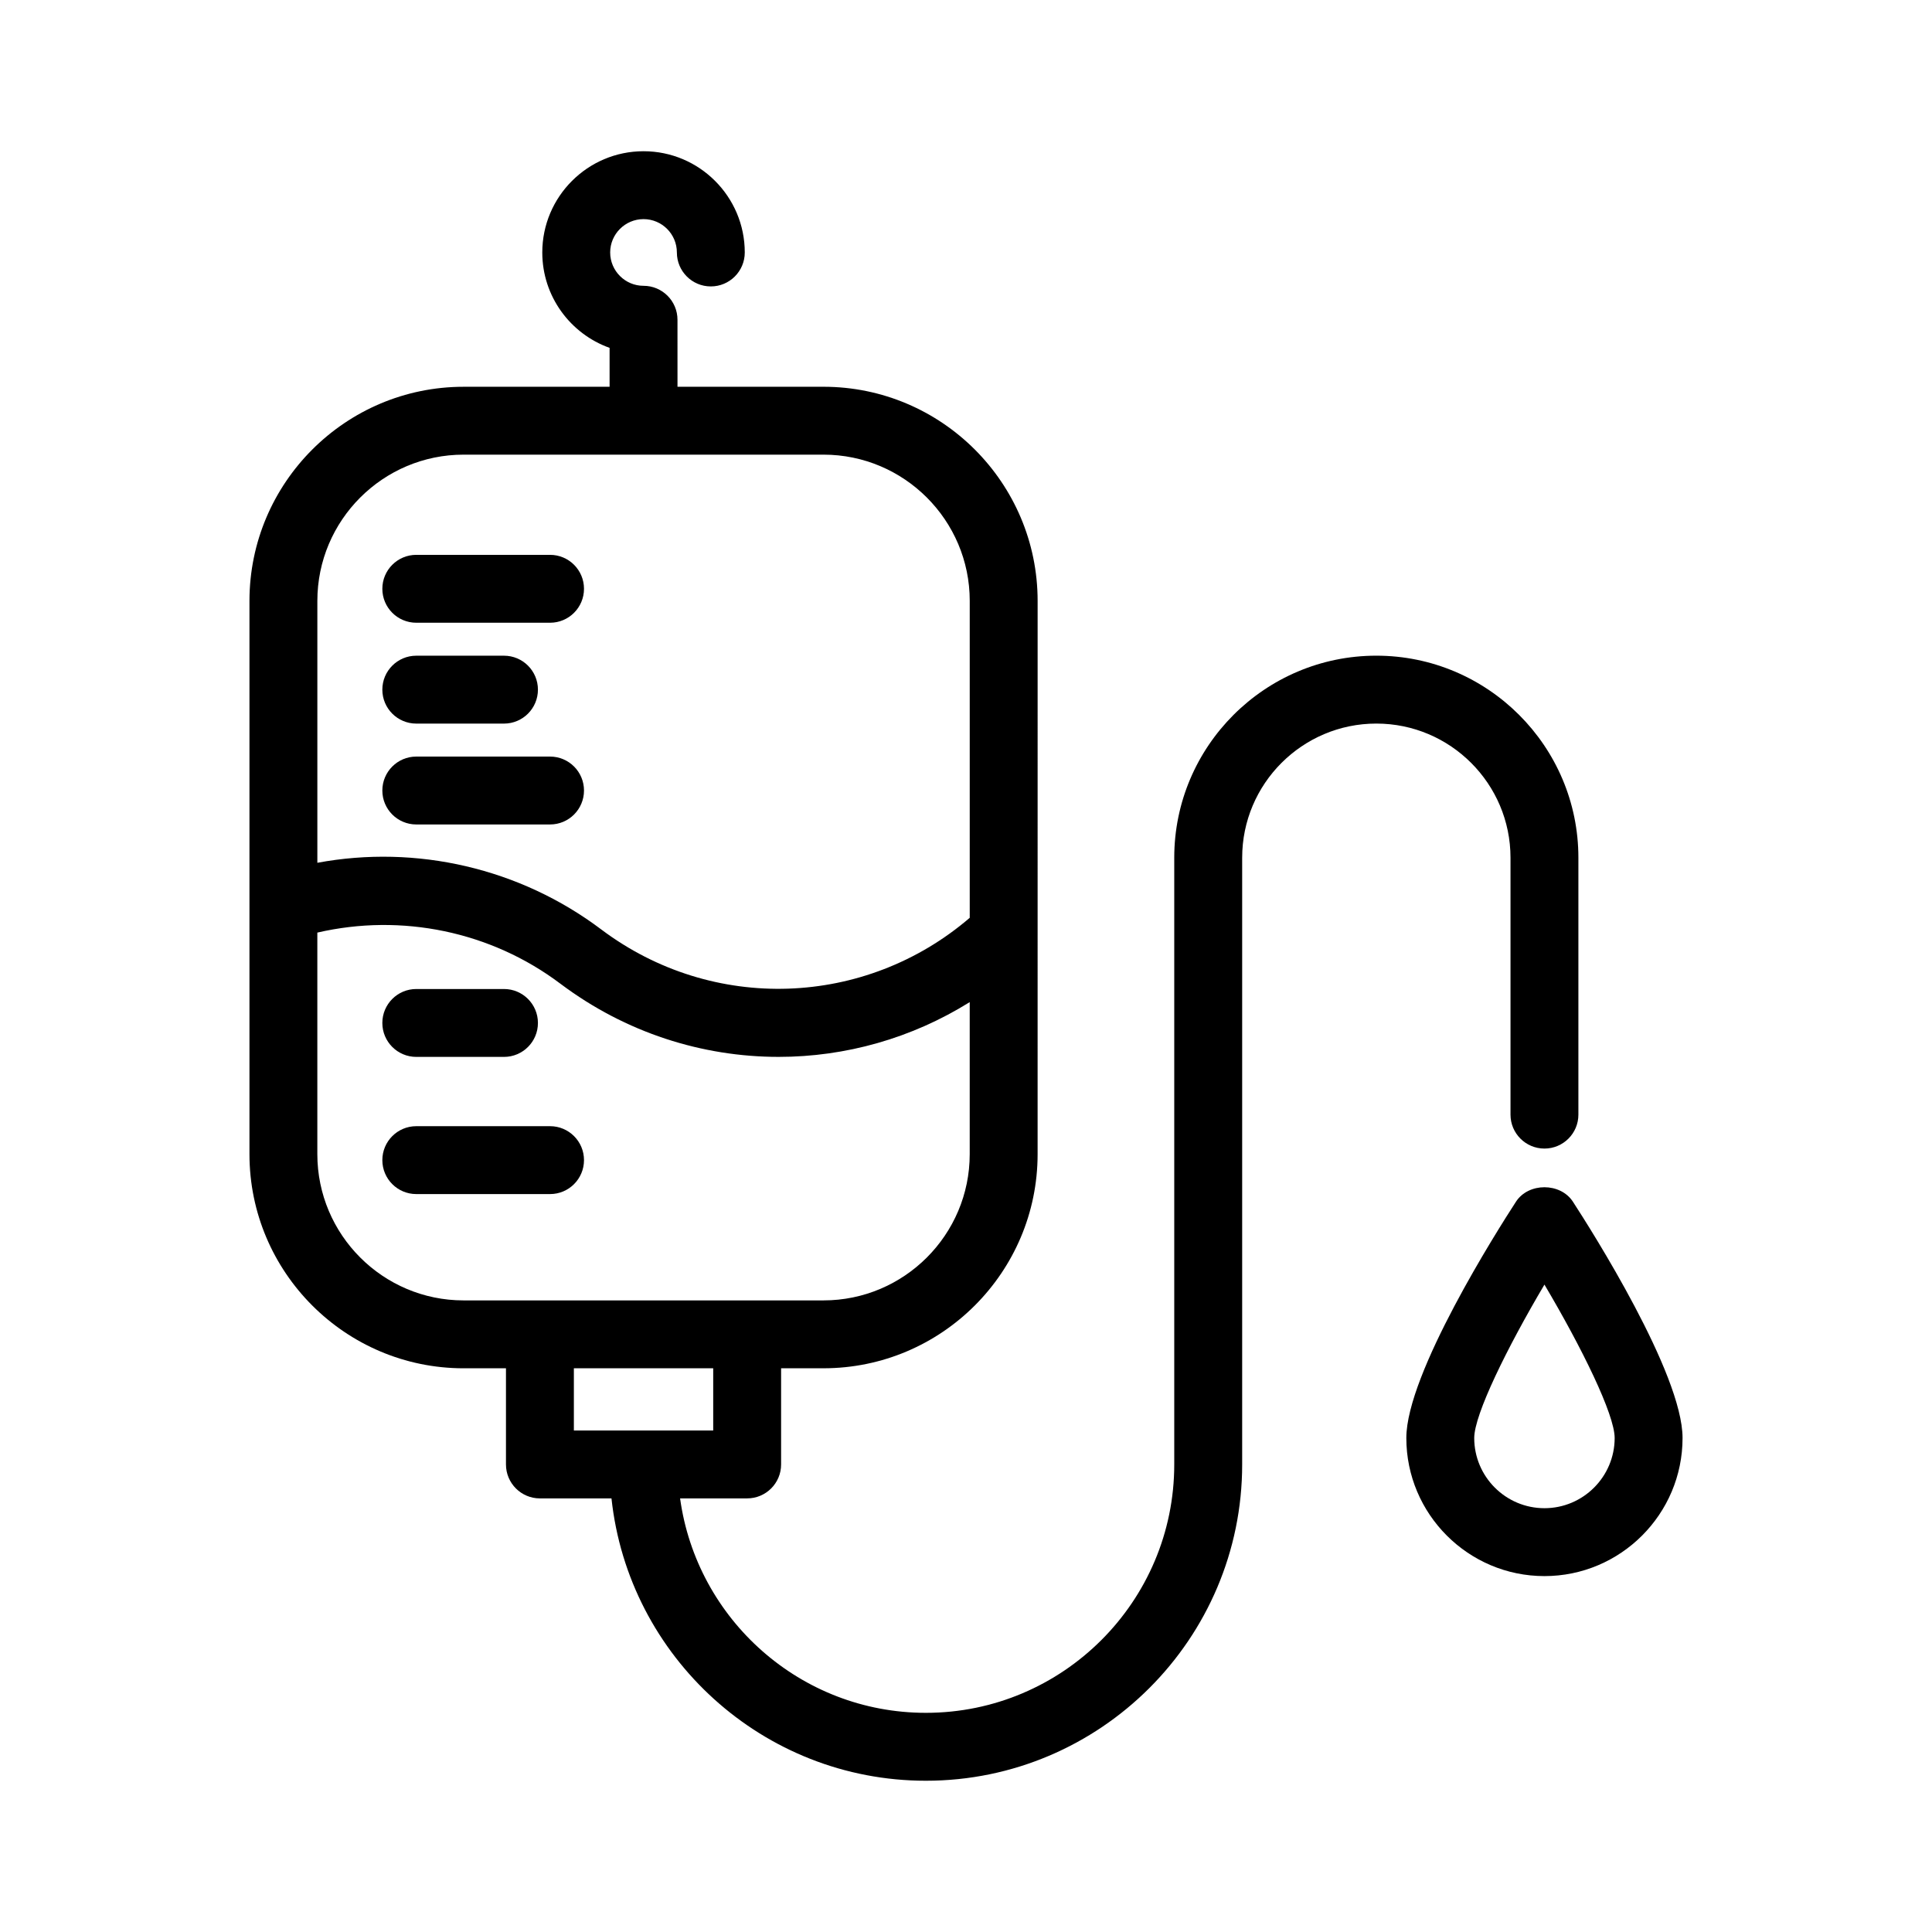 <?xml version="1.0" encoding="UTF-8"?>
<!-- Uploaded to: ICON Repo, www.iconrepo.com, Generator: ICON Repo Mixer Tools -->
<svg fill="#000000" width="800px" height="800px" version="1.1" viewBox="144 144 512 512" xmlns="http://www.w3.org/2000/svg">
 <g>
  <path d="m266.86 246.5c-31.293 0-56.75 25.457-56.75 56.746v146.62c0 31.289 25.457 56.746 56.75 56.746h11.227v25.484c0 4.969 4.027 8.996 8.996 8.996h18.965c4.508 42 40.145 74.824 83.32 74.824 46.219 0 83.82-37.602 83.82-83.82v-160.79c0-19.605 15.949-35.551 35.555-35.551s35.555 15.945 35.555 35.551v68.082c0 4.969 4.027 8.996 8.996 8.996s8.996-4.027 8.996-8.996v-68.082c0-29.523-24.02-53.543-53.551-53.543-29.527 0-53.551 24.02-53.551 53.543v160.79c0.008 36.297-29.523 65.824-65.82 65.824-33.238 0-60.73-24.785-65.137-56.832h17.773c4.969 0 8.996-4.027 8.996-8.996v-25.484h11.227c31.293 0 56.75-25.457 56.75-56.746l0.004-146.62c0-31.289-25.457-56.746-56.75-56.746h-38.688l-0.004-17.758c0-4.969-4.027-8.996-8.996-8.996-4.871 0-8.84-3.961-8.84-8.836 0-4.871 3.969-8.836 8.84-8.836 4.871 0 8.836 3.965 8.836 8.84 0 4.969 4.027 8.996 8.996 8.996s8.996-4.027 8.996-8.996c0-14.797-12.035-26.832-26.828-26.832-14.797 0-26.832 12.035-26.832 26.832 0 11.637 7.449 21.57 17.836 25.277v10.309zm66.148 276.6h-36.926v-16.488h36.926zm29.219-34.48h-95.371c-21.371 0-38.758-17.387-38.758-38.754v-58.719c22.32-5.156 45.977-0.344 64.438 13.566 17.27 12.977 37.59 19.371 57.82 19.371 17.645 0 35.211-4.891 50.629-14.516v40.297c0.004 21.367-17.387 38.754-38.758 38.754zm38.762-185.38v83.988c-27.68 23.762-68.125 25.277-97.629 3.102-21.594-16.273-49.004-22.555-75.258-17.684v-69.406c0-21.367 17.387-38.754 38.758-38.754h95.371c21.367 0 38.758 17.387 38.758 38.754z"/>
  <path d="m289.77 291.04h-35.449c-4.969 0-8.996 4.027-8.996 8.996s4.027 8.996 8.996 8.996h35.449c4.969 0 8.996-4.027 8.996-8.996s-4.027-8.996-8.996-8.996z"/>
  <path d="m254.32 335.76h23.242c4.969 0 8.996-4.027 8.996-8.996s-4.027-8.996-8.996-8.996h-23.242c-4.969 0-8.996 4.027-8.996 8.996s4.031 8.996 8.996 8.996z"/>
  <path d="m289.77 344.5h-35.449c-4.969 0-8.996 4.027-8.996 8.996s4.027 8.996 8.996 8.996h35.449c4.969 0 8.996-4.027 8.996-8.996s-4.027-8.996-8.996-8.996z"/>
  <path d="m254.32 424.09h23.242c4.969 0 8.996-4.027 8.996-8.996s-4.027-8.996-8.996-8.996h-23.242c-4.969 0-8.996 4.027-8.996 8.996s4.031 8.996 8.996 8.996z"/>
  <path d="m289.77 442.45h-35.449c-4.969 0-8.996 4.027-8.996 8.996s4.027 8.996 8.996 8.996h35.449c4.969 0 8.996-4.027 8.996-8.996s-4.027-8.996-8.996-8.996z"/>
  <path d="m545.75 462.46c-4.856 7.469-29.059 45.574-29.059 62.621 0 20.18 16.422 36.602 36.602 36.602 20.18 0 36.602-16.422 36.602-36.602 0-17.043-24.203-55.152-29.059-62.621-3.324-5.106-11.766-5.106-15.086 0zm7.543 81.227c-10.262 0-18.609-8.348-18.609-18.609 0-6.207 8.695-23.902 18.609-40.645 9.918 16.734 18.609 34.426 18.609 40.645-0.004 10.266-8.348 18.609-18.609 18.609z"/>
 </g>
</svg>